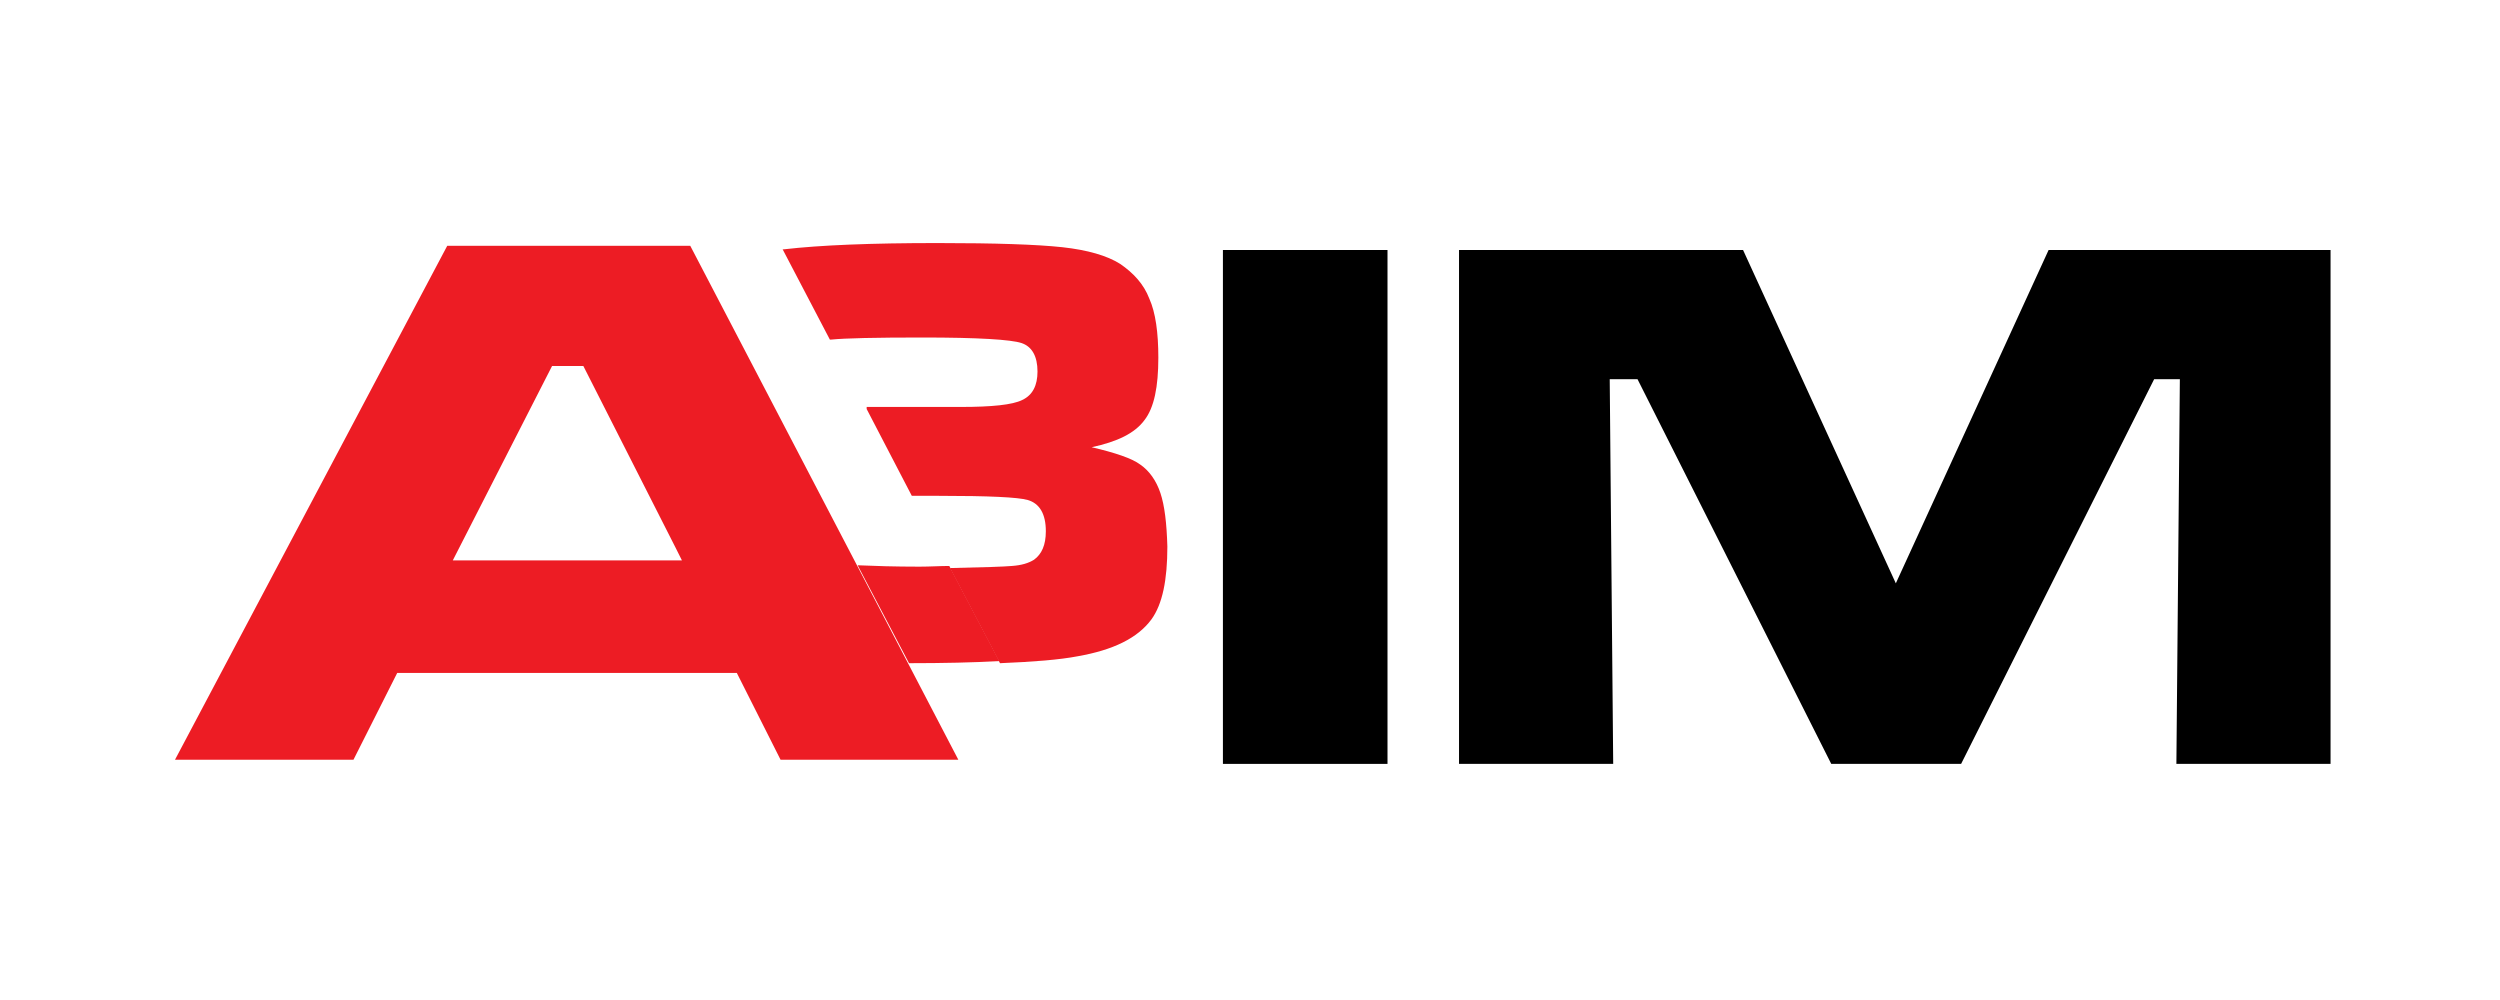 <?xml version="1.0" encoding="utf-8"?>
<!-- Generator: Adobe Illustrator 17.1.0, SVG Export Plug-In . SVG Version: 6.00 Build 0)  -->
<!DOCTYPE svg PUBLIC "-//W3C//DTD SVG 1.1//EN" "http://www.w3.org/Graphics/SVG/1.1/DTD/svg11.dtd">
<svg version="1.1" id="Layer_1" xmlns="http://www.w3.org/2000/svg" xmlns:xlink="http://www.w3.org/1999/xlink" x="0px" y="0px"
	 viewBox="0 0 360 144" enable-background="new 0 0 360 144" xml:space="preserve">
<g>
	<path fill="#ED1C24" d="M143.9,95.2l-7.2-13.7c-1.3,0-2.8,0.1-4.3,0.1c-3.6,0-6.6-0.1-8.9-0.2l7.4,14.1
		C135.8,95.5,140.2,95.4,143.9,95.2z"/>
	<g>
		<path fill="#ED1C24" d="M167.1,71c-0.6-1.8-1.6-3.2-2.9-4.1c-1.2-0.9-3.6-1.7-7-2.5c3.7-0.8,6.2-2,7.6-3.9c1.4-1.8,2-4.8,2-9
			c0-3.6-0.4-6.5-1.3-8.5c-0.8-2.1-2.3-3.7-4.2-5c-1.9-1.2-4.7-2-8.3-2.4c-3.7-0.4-9.7-0.6-18-0.6c-9.6,0-16.9,0.3-22.1,0.9
			c-0.1,0-0.1,0-0.2,0l6.8,13c0.1,0,0.1,0,0.2,0c2-0.2,6.4-0.3,13.1-0.3c8.1,0,12.8,0.3,14.3,0.8c1.5,0.5,2.3,1.9,2.3,4.1
			c0,2-0.7,3.4-2.2,4.1c-1.4,0.7-4.4,1-8.8,1h-13.6v0.3l6.5,12.5h3.9c7.2,0,11.4,0.2,12.8,0.6c1.7,0.5,2.6,2,2.6,4.5
			c0,2-0.6,3.3-1.7,4.1c-0.8,0.5-1.8,0.8-3.2,0.9c-1.1,0.1-4.1,0.2-8.9,0.3l7.2,13.7c4.9-0.2,8.6-0.5,11.2-1
			c5.1-0.9,8.6-2.6,10.6-5.3c1.6-2.2,2.3-5.7,2.3-10.5C168,75.3,167.7,72.8,167.1,71z M123.4,81.4l-24-46h-35l-39.2,74h25.7
			l6.3-12.5h48.9l6.3,12.5h25.6l-7.3-14L123.4,81.4z M97.4,80.7H65.2l14.3-28H84l13.3,26.2l0.9,1.8H97.4z"/>
	</g>
	<path d="M176.1,36h23.7v74h-23.7V36z"/>
	<path d="M210.1,36H251l22,48l22-48h40.6v74h-22.2l0.5-55.4h-3.7L282.4,110h-18.7l-27.9-55.4h-4l0.5,55.4h-22.2V36z"/>
</g>
</svg>
